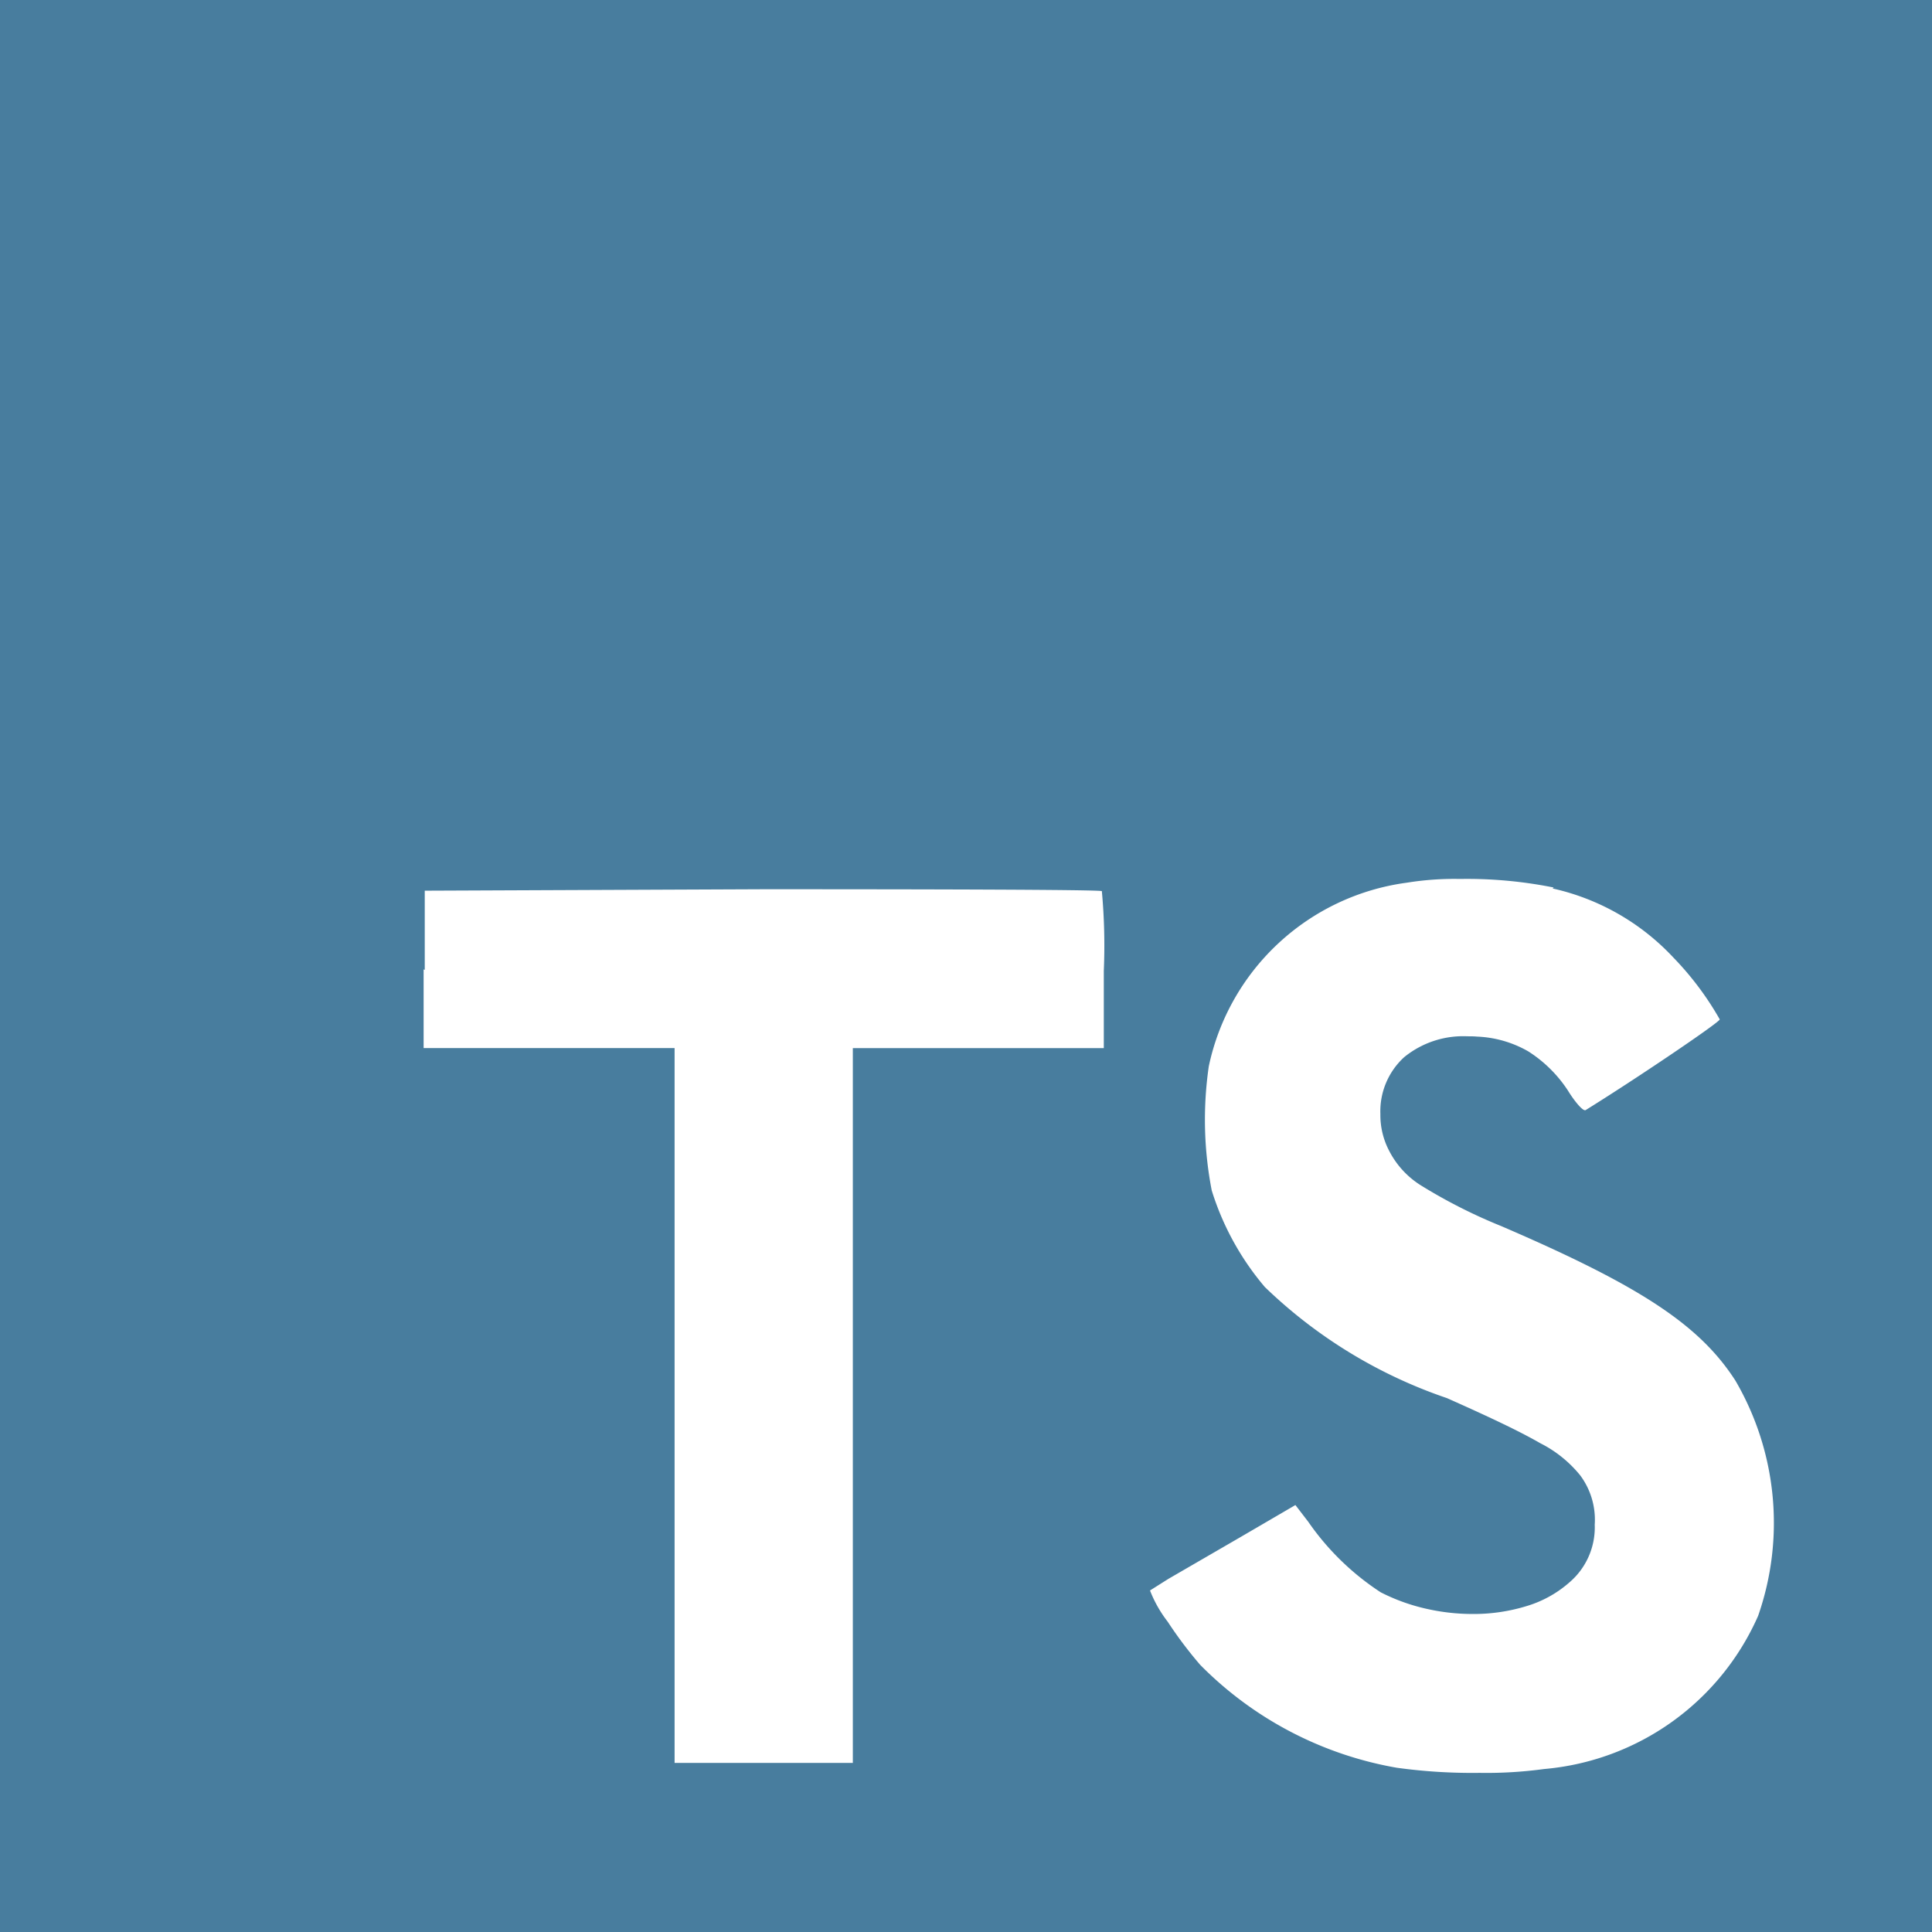 <svg xmlns="http://www.w3.org/2000/svg" width="37.721" height="37.723" viewBox="0 0 37.721 37.723">
  <path id="reactjs-tech-8" d="M-83.279,482.722H-121V445h37.721v37.723Zm-12.429-8.337-1.066.622-1.415.82-.358.226a2.439,2.439,0,0,0,.345.609,8.068,8.068,0,0,0,.635.843,7.1,7.1,0,0,0,3.838,2.009,10.772,10.772,0,0,0,1.619.1,8.352,8.352,0,0,0,1.258-.075,5.042,5.042,0,0,0,4.178-2.99,5.512,5.512,0,0,0-.443-4.593c-.7-1.088-1.858-1.85-4.574-3.018a10.322,10.322,0,0,1-1.547-.782,1.72,1.72,0,0,1-.641-.69,1.5,1.5,0,0,1-.17-.717,1.43,1.43,0,0,1,.464-1.108,1.823,1.823,0,0,1,1.233-.408c.062,0,.126,0,.19.006a2.181,2.181,0,0,1,1,.288,2.58,2.58,0,0,1,.777.769c.131.213.276.38.329.38a.018.018,0,0,0,.011,0c.98-.607,2.622-1.717,2.622-1.773a5.935,5.935,0,0,0-.905-1.207,4.588,4.588,0,0,0-2.357-1.349l.019-.019a8.567,8.567,0,0,0-1.829-.167,5.817,5.817,0,0,0-1.038.073,4.571,4.571,0,0,0-3.866,3.584,7.243,7.243,0,0,0,.057,2.424,5.367,5.367,0,0,0,1.037,1.886,9.525,9.525,0,0,0,3.555,2.169c.9.4,1.449.665,1.825.882a2.377,2.377,0,0,1,.778.627,1.451,1.451,0,0,1,.283.962,1.411,1.411,0,0,1-.5,1.132,2.226,2.226,0,0,1-.831.458,3.523,3.523,0,0,1-1.052.154,4.073,4.073,0,0,1-.918-.105,3.772,3.772,0,0,1-.877-.318,5.113,5.113,0,0,1-1.415-1.377Zm-17.021-10.459v1.537h4.9v13.957h3.48V465.464h4.9v-1.509a11.639,11.639,0,0,0-.038-1.556h0c-.031-.031-3.617-.037-6.62-.037l-6.6.028v1.547Z" transform="translate(121 -445)" fill="#487d9e"/>
</svg>
